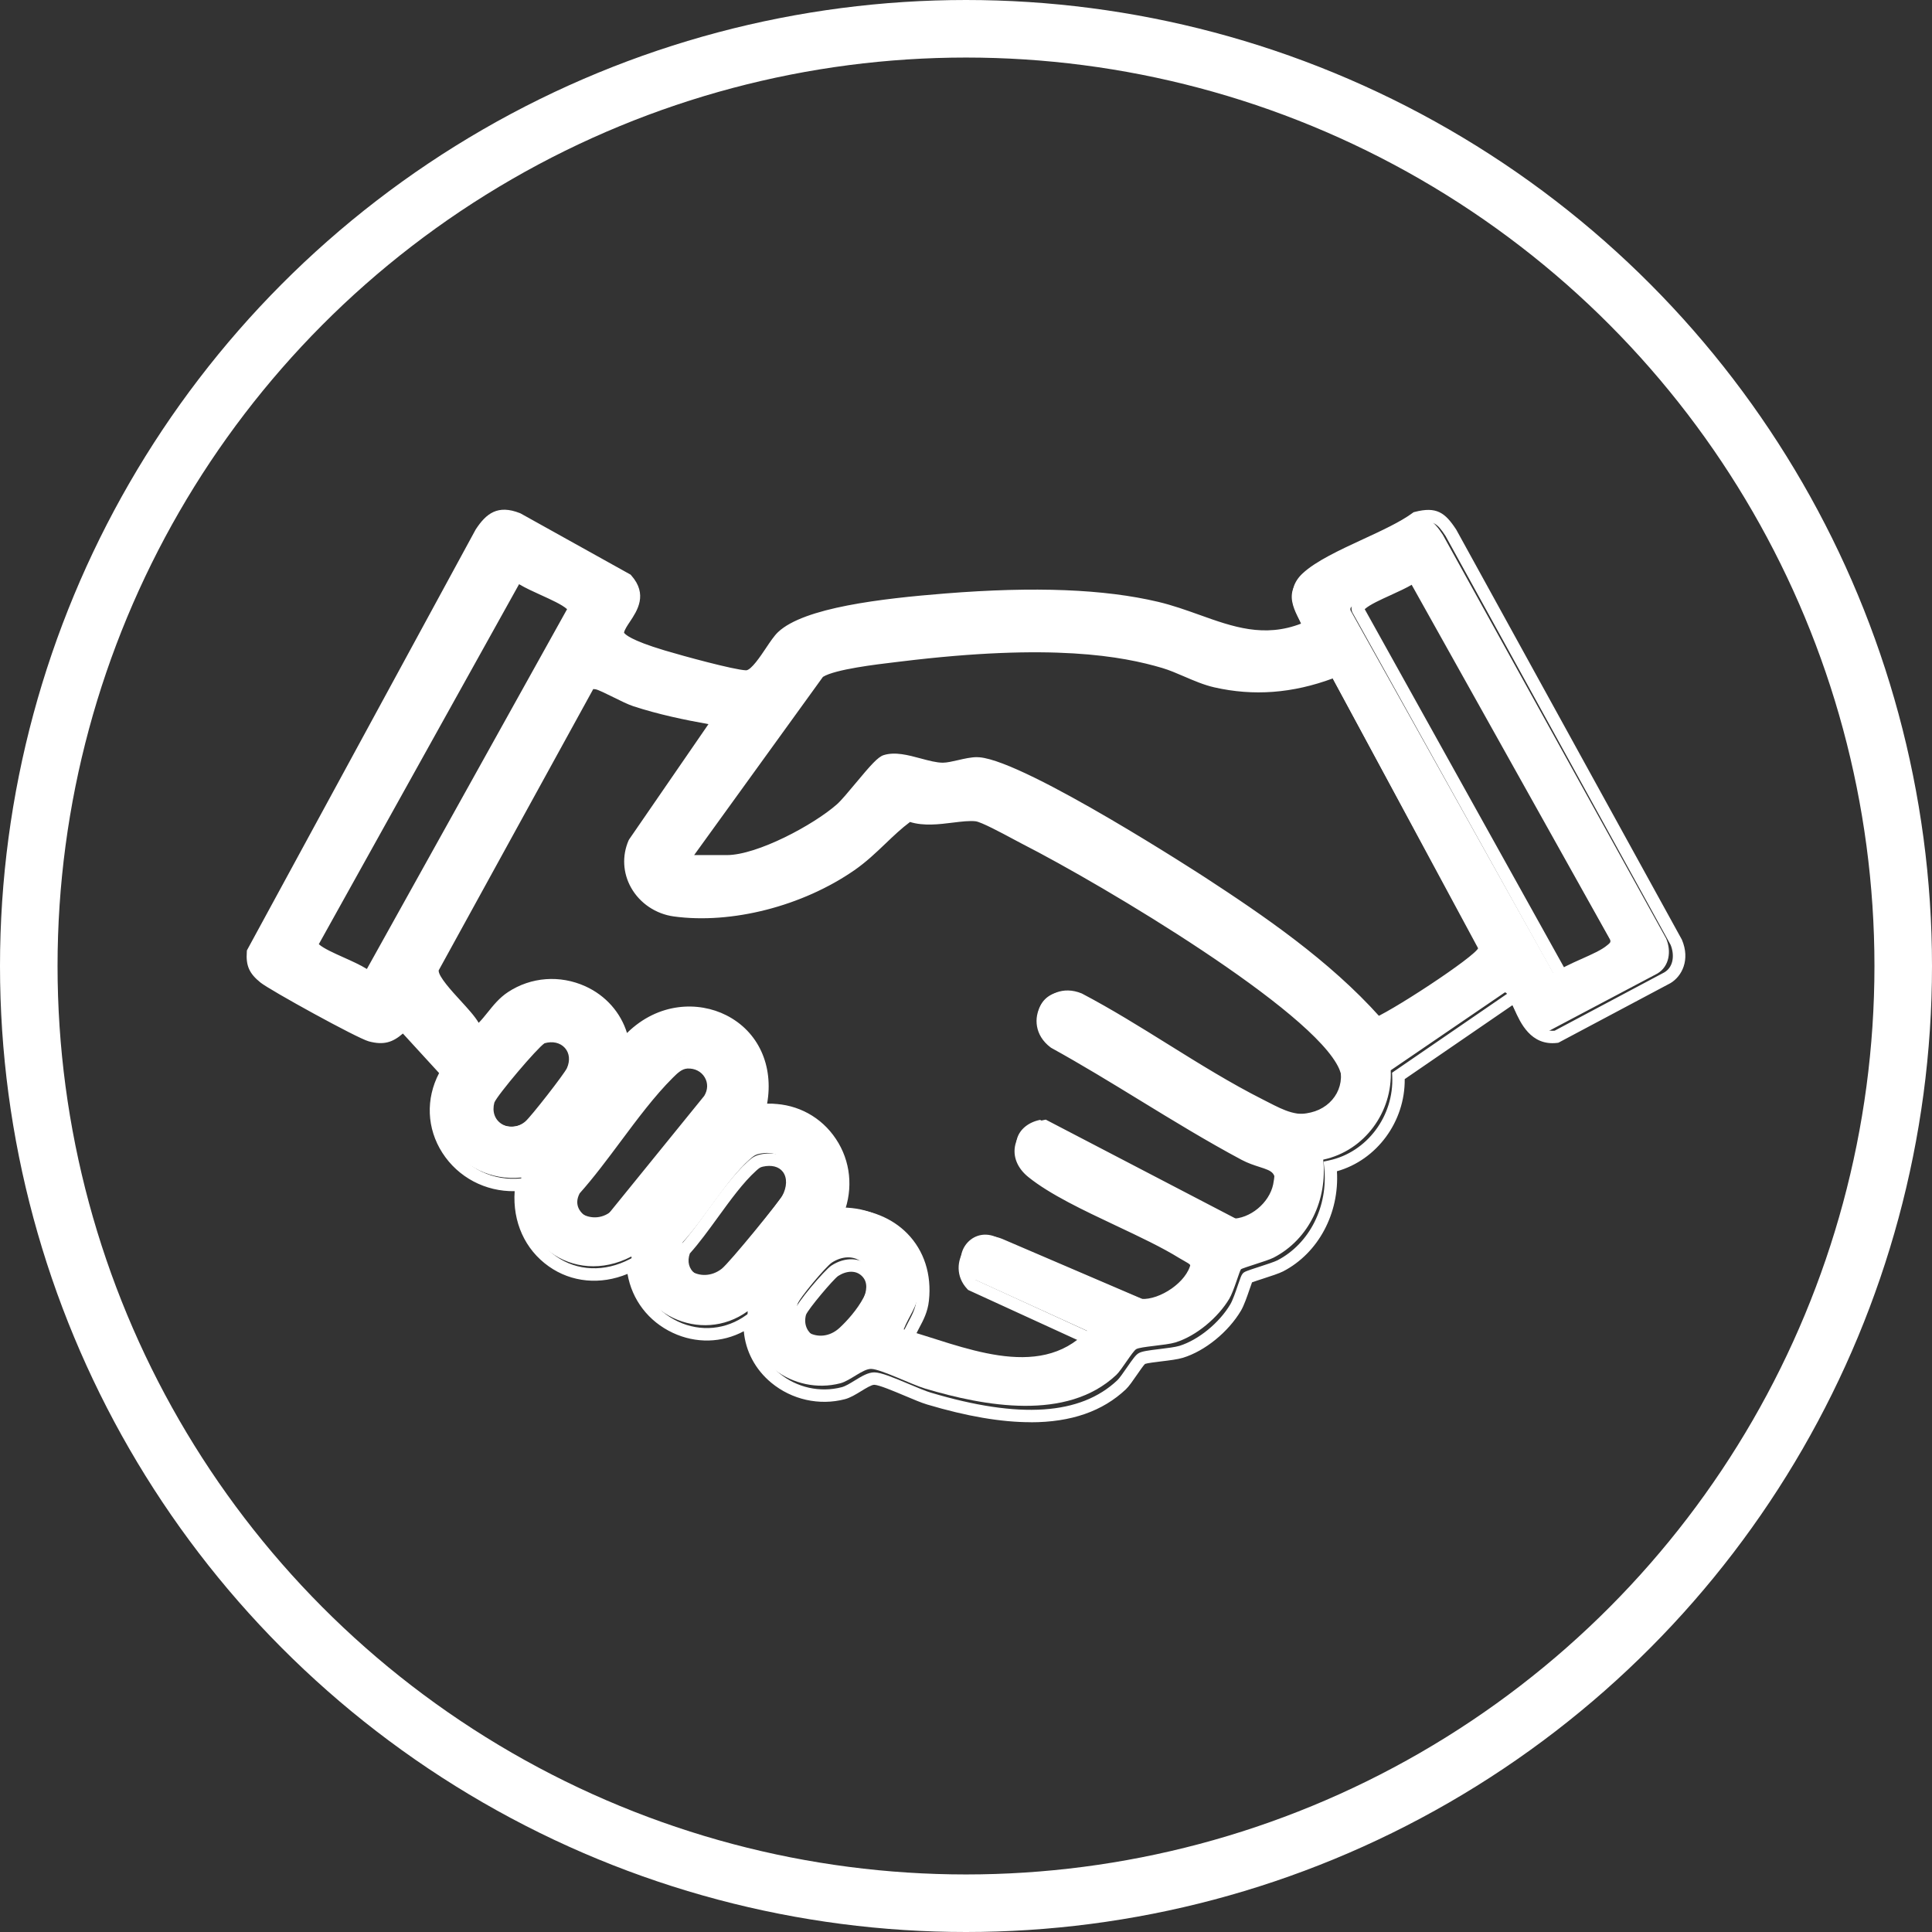 <?xml version="1.0" encoding="UTF-8"?>
<svg xmlns="http://www.w3.org/2000/svg" width="235" height="235" viewBox="0 0 235 235" fill="none">
  <rect x="0" y="0" width="235" height="235" fill="#333333" stroke="none"/>
  <circle cx="117.5" cy="117.5" r="114" stroke="white" stroke-width="7"></circle>
  <path d="M158.302 76.367C158.736 75.765 155.598 72.788 158.107 70.453C160.889 67.862 168 65.688 171.311 63.249C173.561 62.665 174.306 63.238 175.49 65.033L202.661 114.15C203.301 115.659 203.084 117.536 201.59 118.421L188.221 125.491C184.383 125.96 183.9 120.774 183.05 120.707L169.161 130.186C169.397 135.245 165.99 139.977 160.949 141.055C161.47 145.847 159.272 150.728 154.909 152.977C154.115 153.386 151.086 154.226 150.94 154.397C150.757 154.616 150.082 157.036 149.525 157.976C148.165 160.255 145.529 162.5 142.968 163.288C141.784 163.653 138.759 163.779 138.205 164.103C137.759 164.363 136.426 166.634 135.782 167.24C129.749 172.912 119.725 171.039 112.531 168.902C110.914 168.422 107.162 166.545 105.975 166.508C104.975 166.474 103.428 167.942 102.208 168.258C96.519 169.73 90.535 165.452 90.944 159.486C85.237 163.623 77.25 159.776 76.804 152.835C69.656 156.564 62.264 151.014 63.413 143.23C55.939 143.981 50.476 136.32 54.377 129.744L49.139 124.053C47.873 125.29 47.001 125.822 45.169 125.328C43.934 124.993 33.542 119.328 32.404 118.421C31.266 117.514 30.91 116.852 31.019 115.347L58.508 65.033C59.68 63.253 60.713 62.487 62.945 63.364L76.081 70.639C78.508 73.368 75.164 75.341 75.014 76.999C74.902 78.252 79.489 79.568 80.537 79.884C82.436 80.453 88.82 82.215 90.446 82.278C92.071 82.341 93.677 78.601 94.864 77.49C98.167 74.39 109.809 73.438 114.587 73.059C122.638 72.423 132.142 72.193 140.006 74.044C146.297 75.527 151.431 79.389 158.302 76.375V76.367ZM62.852 70.126L38.152 114.295C38.01 114.659 38.268 114.771 38.493 114.968C39.792 116.109 43.469 117.179 45.008 118.443L69.704 74.282C69.847 73.918 69.588 73.806 69.364 73.609C68.042 72.446 64.413 71.33 62.848 70.13L62.852 70.126ZM171.146 70.126C169.581 71.33 165.956 72.442 164.63 73.605C164.406 73.802 164.151 73.918 164.29 74.278L188.989 118.439C190.528 117.176 194.205 116.105 195.505 114.964C195.729 114.767 195.984 114.652 195.845 114.291L171.146 70.126ZM82.766 104.444H88.162C92.071 104.444 98.998 100.756 101.938 98.173C103.286 96.991 106.364 92.716 107.304 92.415C109.266 91.794 112.101 93.352 114.205 93.355C115.452 93.359 117.336 92.59 118.583 92.701C123.353 93.121 140.646 103.894 145.465 107.02C152.985 111.897 160.796 117.283 166.72 124.001C168.611 123.458 179.571 116.287 179.833 115.269L161.593 81.572C156.864 83.423 152.116 83.977 147.117 82.847C144.994 82.367 142.923 81.137 140.886 80.538C131.165 77.683 119.043 78.52 109.038 79.743C106.746 80.021 100.852 80.62 99.223 81.783L82.758 104.444H82.766ZM87.229 87.456C83.84 86.883 80.373 86.196 77.107 85.129C75.868 84.724 73.228 83.189 72.445 83.073C72.007 83.01 71.696 82.98 71.415 83.385L52.689 117.283C52.217 119.112 57.283 122.867 57.841 124.759C58.41 124.896 58.437 124.67 58.74 124.369C59.871 123.246 60.691 121.729 62.174 120.759C67.439 117.309 74.849 120.332 75.696 126.606C82.455 118.373 94.842 123.804 92.063 134.361C99.204 133.405 104.23 140.442 101.365 146.921C107.592 146.393 112.475 150.72 111.783 157.084C111.577 158.965 110.554 160.062 109.921 161.697C116.879 163.634 126.282 168.121 132.247 161.883L117.714 155.259C115.516 152.947 117.946 149.159 121.092 150.434L138.804 157.995C141.065 158.155 144.391 155.932 144.836 153.668C145.113 152.256 144.188 152.073 143.151 151.434C138.021 148.267 129.375 145.256 124.997 141.751C122.511 139.762 123.578 136.807 126.514 136.216L149.727 148.245C152.067 148.282 154.393 146.3 154.861 144.07C155.658 140.286 153.22 140.996 150.599 139.602C142.799 135.461 135.407 130.428 127.656 126.179C124.555 123.852 127.053 119.51 130.663 120.982C138.006 124.818 145.106 130 152.464 133.691C154.853 134.888 156.583 135.981 159.44 135.316C162.29 134.651 163.915 131.822 162.706 129.067C159.343 121.421 132.299 105.845 124.072 101.667C122.859 101.05 119.294 99.032 118.261 98.909C116.111 98.652 112.681 99.905 110.131 98.894C107.555 100.73 105.787 103.061 103.125 104.897C97.306 108.912 88.967 111.284 81.863 110.321C77.995 109.797 75.415 105.871 76.999 102.232L87.222 87.452L87.229 87.456ZM65.911 125.577C65.158 125.803 59.642 132.324 59.414 133.164C58.56 136.323 61.994 138.215 64.353 136.219C65.061 135.621 69.191 130.391 69.566 129.558C70.7 127.038 68.618 124.759 65.911 125.573V125.577ZM83.383 128.562C82.398 128.614 81.728 129.286 81.084 129.922C77.126 133.848 73.606 139.632 69.802 143.84C68.109 146.836 71.906 149.419 74.4 147.297L86.053 133.011C87.383 130.907 85.802 128.432 83.38 128.558L83.383 128.562ZM92.337 140.349C91.797 140.468 91.55 140.699 91.165 141.044C88.379 143.55 85.679 148.237 83.054 151.092C81.818 154.155 85.293 156.285 87.794 154.322C88.712 153.601 94.887 146.07 95.49 144.973C96.972 142.275 95.407 139.669 92.333 140.353L92.337 140.349ZM104.99 153.679C103.919 152.62 102.365 152.802 101.185 153.575C100.47 154.044 97.186 157.932 96.995 158.657C96.182 161.742 99.699 163.749 102.118 161.515C103.878 159.895 107.222 155.884 104.994 153.679H104.99Z" fill="white"></path>
  <path d="M125.374 172.992C121.767 172.992 117.579 172.273 112.771 170.837C112.084 170.633 111.087 170.211 110.033 169.766C108.726 169.216 106.932 168.459 106.347 168.44C106.343 168.44 106.339 168.44 106.336 168.44C106.003 168.44 105.308 168.866 104.749 169.209C104.1 169.608 103.428 170.019 102.767 170.192C99.659 171.003 96.312 170.253 93.82 168.195C91.86 166.574 90.685 164.343 90.474 161.924C87.8 163.352 84.661 163.442 81.836 162.12C78.872 160.733 76.87 158.102 76.326 154.952C73.033 156.316 69.517 155.995 66.749 154.036C63.848 151.986 62.337 148.616 62.602 144.889C59.037 144.953 55.725 143.208 53.81 140.227C51.906 137.261 51.767 133.669 53.41 130.523L49.006 125.714C47.794 126.765 46.695 127.168 44.848 126.663C43.424 126.279 32.834 120.434 31.698 119.522C30.319 118.417 29.896 117.468 30.021 115.764L30.032 115.602L57.862 64.4C59.146 62.44 60.551 61.351 63.248 62.418L63.338 62.459L76.7 69.895L76.787 69.993C78.834 72.303 77.501 74.297 76.621 75.62C76.296 76.106 75.964 76.607 75.903 76.954C76.017 77.146 76.7 77.873 80.805 79.102L80.934 79.14C83.049 79.777 89.265 81.476 90.738 81.533H90.749C91.361 81.533 92.524 79.792 93.151 78.853C93.676 78.069 94.171 77.327 94.643 76.882C97.797 73.905 107.178 72.808 114.995 72.186C125.861 71.32 134.324 71.655 140.866 73.204C142.629 73.622 144.302 74.221 145.919 74.798C149.948 76.242 153.767 77.609 158.299 75.838C158.242 75.718 158.174 75.586 158.117 75.473C157.472 74.18 156.274 71.775 158.435 69.755C160.051 68.244 162.963 66.899 165.776 65.595C168.031 64.555 170.357 63.477 171.819 62.395L171.936 62.309L172.076 62.271C174.738 61.574 175.781 62.365 177.114 64.396L177.144 64.445L204.566 114.276L204.582 114.309C205.613 116.748 204.581 118.753 203.192 119.582L189.554 126.833L189.414 126.852C186.189 127.244 184.909 124.349 184.218 122.797C184.142 122.627 184.055 122.431 183.972 122.262L170.864 131.257C170.913 136.439 167.468 141.101 162.619 142.466C162.929 147.591 160.353 152.426 156.07 154.646C155.594 154.891 154.571 155.227 153.578 155.547C153.143 155.69 152.577 155.871 152.29 155.98C152.214 156.176 152.105 156.5 152.01 156.776C151.701 157.676 151.319 158.796 150.942 159.429C149.401 162.025 146.572 164.324 143.902 165.15C143.26 165.349 142.233 165.474 141.236 165.594C140.56 165.677 139.551 165.798 139.272 165.903C139.083 166.084 138.607 166.77 138.29 167.23C137.791 167.954 137.319 168.636 136.953 168.983C134.12 171.662 130.287 173 125.37 173L125.374 172.992ZM106.339 166.932C106.358 166.932 106.377 166.932 106.4 166.932C107.204 166.959 108.594 167.52 110.622 168.376C111.638 168.805 112.597 169.209 113.205 169.39C124.003 172.616 131.431 172.122 135.918 167.878C136.171 167.641 136.658 166.932 137.051 166.367C137.81 165.267 138.154 164.799 138.498 164.599C138.902 164.362 139.657 164.26 141.062 164.091C141.949 163.981 142.95 163.861 143.464 163.703C145.764 162.99 148.309 160.914 149.65 158.652C149.948 158.151 150.319 157.07 150.587 156.278C150.893 155.381 150.991 155.114 151.146 154.925C151.342 154.688 151.553 154.612 153.117 154.104C153.963 153.828 155.013 153.489 155.379 153.301C159.296 151.269 161.581 146.717 161.067 141.964L160.995 141.29L161.66 141.147C166.267 140.159 169.572 135.754 169.345 130.899L169.326 130.481L183.897 120.483L184.161 120.502C184.879 120.554 185.181 121.24 185.6 122.186C186.412 124.018 187.239 125.525 189.097 125.371L202.451 118.27C203.618 117.573 203.668 116.058 203.207 114.931L175.834 65.199C174.791 63.616 174.342 63.262 172.593 63.695C171.011 64.834 168.673 65.915 166.407 66.963C163.699 68.214 160.901 69.507 159.462 70.856C158.223 72.013 158.729 73.328 159.462 74.802C159.832 75.544 160.153 76.185 159.753 76.743L159.632 76.909L159.443 76.992C154.118 79.339 149.688 77.753 145.398 76.219C143.819 75.654 142.191 75.069 140.507 74.674C134.12 73.162 125.812 72.842 115.105 73.694C111.083 74.014 98.843 74.987 95.67 77.983C95.319 78.314 94.873 78.985 94.398 79.697C93.28 81.371 92.113 83.116 90.666 83.044C88.774 82.969 81.708 80.956 80.484 80.587L80.36 80.549C75.994 79.245 74.26 78.179 74.381 76.875C74.445 76.144 74.887 75.484 75.352 74.787C76.304 73.362 76.832 72.409 75.726 71.09L62.647 63.801C60.906 63.126 60.208 63.582 59.146 65.199L31.52 116.036C31.463 117.132 31.698 117.588 32.645 118.35C33.801 119.273 44.164 124.918 45.244 125.212C46.698 125.608 47.31 125.299 48.523 124.108L49.081 123.558L55.271 130.319L54.988 130.798C53.357 133.56 53.394 136.782 55.086 139.417C56.858 142.176 60.034 143.675 63.376 143.336L64.339 143.238L64.199 144.196C63.682 147.704 64.962 150.923 67.625 152.803C70.197 154.624 73.558 154.756 76.606 153.154L77.637 152.615L77.712 153.776C77.909 156.836 79.691 159.444 82.482 160.752C85.228 162.037 88.329 161.739 90.776 159.956L92.082 159.003L91.973 160.616C91.807 163.077 92.83 165.414 94.787 167.03C96.905 168.783 99.749 169.42 102.389 168.73C102.835 168.613 103.409 168.263 103.964 167.92C104.795 167.411 105.58 166.929 106.343 166.929L106.339 166.932ZM124.837 166.981C121.065 166.981 117.076 165.708 113.56 164.584C112.363 164.204 111.234 163.842 110.158 163.54L109.361 163.318L109.659 162.546C109.901 161.916 110.192 161.373 110.467 160.846C110.951 159.934 111.37 159.146 111.487 158.057C111.782 155.328 110.996 152.86 109.274 151.104C107.461 149.253 104.734 148.334 101.792 148.586L100.527 148.695L101.037 147.535C102.317 144.625 101.977 141.426 100.127 138.972C98.344 136.613 95.474 135.445 92.449 135.852L91.335 136.002L91.618 134.917C92.993 129.667 90.47 126.275 87.656 124.847C84.529 123.264 79.842 123.539 76.428 127.722L75.326 129.072L75.095 127.346C74.736 124.681 73.09 122.495 70.578 121.357C67.961 120.17 64.985 120.388 62.621 121.945C61.771 122.506 61.152 123.275 60.498 124.089C60.113 124.568 59.72 125.062 59.275 125.506C59.229 125.552 59.192 125.597 59.158 125.638C58.871 125.97 58.493 126.305 57.654 126.102L57.231 126L57.111 125.582C56.922 124.934 55.83 123.746 54.867 122.699C53.153 120.829 51.532 119.066 51.906 117.607L51.929 117.513L51.974 117.43L70.899 82.999C71.458 82.181 72.217 82.294 72.671 82.362C73.184 82.437 73.989 82.829 75.261 83.459C76.1 83.873 76.965 84.303 77.497 84.476C80.926 85.603 84.529 86.285 87.596 86.809L88.759 87.009L77.822 102.902C77.221 104.341 77.312 105.886 78.086 107.254C78.921 108.736 80.447 109.757 82.161 109.991C88.846 110.903 97.053 108.792 103.073 104.62C104.409 103.693 105.55 102.604 106.653 101.552C107.722 100.531 108.828 99.476 110.131 98.541L110.467 98.3L110.852 98.454C112.254 99.012 114.017 98.794 115.721 98.582C116.857 98.443 117.934 98.311 118.859 98.421C119.75 98.526 121.684 99.532 123.931 100.738C124.354 100.964 124.72 101.16 124.977 101.292C130.695 104.209 160.523 120.837 164.288 129.441C164.942 130.937 164.919 132.535 164.217 133.933C163.495 135.373 162.132 136.421 160.478 136.809C157.589 137.487 155.723 136.53 153.563 135.426C153.355 135.32 153.147 135.211 152.932 135.105C149.004 133.127 145.099 130.696 141.323 128.344C137.942 126.241 134.449 124.063 130.967 122.235C129.418 121.617 128.338 122.322 127.885 123.121C127.432 123.912 127.372 125.182 128.667 126.189C132.319 128.205 135.945 130.425 139.453 132.569C143.449 135.015 147.58 137.54 151.75 139.767C152.403 140.118 153.045 140.321 153.665 140.525C155.383 141.079 157.158 141.652 156.433 145.115C155.874 147.776 153.166 149.984 150.504 149.947H150.326L127.001 137.792C125.952 138.075 125.189 138.746 124.985 139.586C124.781 140.423 125.166 141.312 126.05 142.021C128.542 144.026 132.538 145.914 136.402 147.734C139.321 149.11 142.078 150.414 144.283 151.782C144.453 151.888 144.623 151.982 144.778 152.068C145.617 152.532 146.663 153.112 146.327 154.831C145.779 157.616 141.983 160.009 139.446 159.825L139.317 159.817L139.2 159.768L121.336 152.102C120.049 151.579 119.052 152.163 118.557 152.886C118.085 153.572 117.851 154.703 118.689 155.683L134.162 162.775L133.437 163.54C130.982 166.122 127.991 167 124.853 167L124.837 166.981ZM111.396 162.327C112.242 162.579 113.111 162.858 114.021 163.145C120.034 165.067 126.809 167.23 131.545 163.22L117.768 156.907L117.666 156.802C116.2 155.253 116.423 153.282 117.295 152.016C118.342 150.497 120.151 149.977 121.907 150.693L139.661 158.309C141.659 158.366 144.476 156.327 144.831 154.526C144.952 153.904 144.854 153.825 144.034 153.369C143.853 153.271 143.664 153.165 143.471 153.045C141.338 151.722 138.618 150.437 135.741 149.08C131.798 147.218 127.719 145.296 125.087 143.174C123.731 142.085 123.153 140.638 123.504 139.21C123.867 137.732 125.181 136.594 126.941 136.24L127.202 136.187L127.44 136.311L150.685 148.42C152.581 148.352 154.545 146.698 154.941 144.787C155.391 142.65 154.835 142.469 153.189 141.938C152.535 141.727 151.799 141.49 151.025 141.079C146.818 138.833 142.667 136.293 138.652 133.835C135.144 131.687 131.515 129.467 127.878 127.462L127.787 127.402C125.812 125.913 125.77 123.743 126.563 122.352C127.36 120.961 129.264 119.891 131.564 120.833L131.628 120.863C135.167 122.721 138.698 124.918 142.112 127.044C145.858 129.377 149.737 131.789 153.604 133.737C153.823 133.847 154.035 133.956 154.246 134.065C156.297 135.117 157.777 135.874 160.126 135.324C161.343 135.038 162.34 134.28 162.861 133.24C163.359 132.249 163.371 131.107 162.899 130.025C159.809 122.959 134.37 107.763 124.282 102.615C124.018 102.479 123.644 102.28 123.21 102.046C121.96 101.375 119.354 99.977 118.674 99.898C117.93 99.811 116.944 99.932 115.902 100.06C114.233 100.267 112.356 100.501 110.69 99.981C109.61 100.791 108.677 101.684 107.691 102.626C106.547 103.719 105.361 104.85 103.93 105.845C97.619 110.22 88.993 112.433 81.954 111.472C79.774 111.174 77.833 109.87 76.768 107.982C75.76 106.195 75.647 104.096 76.459 102.223L76.53 102.095L86.176 88.079C83.324 87.574 80.118 86.911 77.021 85.897C76.387 85.69 75.469 85.234 74.585 84.796C73.811 84.412 72.75 83.888 72.444 83.843C72.376 83.832 72.225 83.828 72.161 83.813L53.357 118.037C53.308 118.76 54.973 120.573 55.978 121.67C56.91 122.687 57.749 123.599 58.225 124.413C58.602 124.033 58.95 123.599 59.32 123.14C60.019 122.269 60.74 121.368 61.79 120.675C64.592 118.828 68.112 118.568 71.205 119.97C73.679 121.093 75.495 123.158 76.266 125.65C80.095 121.888 84.975 121.787 88.34 123.49C92.252 125.469 94.133 129.626 93.306 134.257C96.482 134.148 99.432 135.527 101.335 138.053C103.288 140.638 103.82 143.92 102.838 147.026C105.78 147.048 108.473 148.115 110.358 150.037C112.401 152.121 113.338 155.023 112.99 158.208C112.843 159.583 112.314 160.578 111.8 161.539C111.661 161.803 111.525 162.056 111.4 162.316L111.396 162.327ZM100.153 164.347C99.489 164.347 98.828 164.17 98.223 163.812C96.769 162.945 96.124 161.268 96.577 159.534C96.841 158.524 100.316 154.473 101.12 153.945C102.797 152.845 104.674 152.924 105.909 154.145C106.57 154.801 106.895 155.619 106.879 156.576C106.83 159.474 103.632 162.583 102.993 163.179C102.162 163.951 101.154 164.347 100.157 164.347H100.153ZM103.541 154.688C102.971 154.688 102.393 154.914 101.951 155.204C101.392 155.573 98.303 159.222 98.034 159.938C97.702 161.211 98.314 162.108 99.001 162.519C99.7 162.934 100.893 163.069 101.962 162.074C103.212 160.914 105.335 158.449 105.369 156.553C105.376 156.014 105.206 155.577 104.844 155.219C104.462 154.838 104.002 154.691 103.541 154.691V154.688ZM85.896 156.859C85.096 156.859 84.306 156.61 83.638 156.112C82.297 155.114 81.882 153.452 82.554 151.778L82.603 151.65L82.694 151.548C83.8 150.339 84.914 148.805 86.093 147.184C87.653 145.036 89.265 142.816 90.927 141.312C91.35 140.932 91.724 140.593 92.449 140.431C94.126 140.057 95.576 140.491 96.429 141.625C97.336 142.828 97.347 144.584 96.46 146.212C95.784 147.452 89.462 155.166 88.502 155.92C87.717 156.542 86.795 156.855 85.896 156.855V156.859ZM83.91 152.46C83.562 153.44 83.793 154.349 84.54 154.906C85.262 155.445 86.478 155.604 87.566 154.744C88.393 154.092 94.545 146.57 95.134 145.496C95.734 144.395 95.772 143.261 95.225 142.537C94.741 141.897 93.85 141.667 92.781 141.908C92.445 141.983 92.313 142.1 91.965 142.413C90.394 143.83 88.831 145.989 87.316 148.074C86.198 149.615 85.043 151.205 83.91 152.464V152.46ZM72.478 149.762C71.53 149.762 70.642 149.404 70.004 148.884C68.622 147.753 68.32 145.971 69.234 144.346L69.332 144.211C71.009 142.345 72.674 140.11 74.283 137.947C76.345 135.181 78.475 132.324 80.737 130.07C81.432 129.377 82.278 128.536 83.551 128.469C84.994 128.393 86.327 129.09 87.029 130.289C87.728 131.48 87.69 132.916 86.924 134.137L86.871 134.212L75.072 148.748L75.02 148.793C74.211 149.487 73.32 149.766 72.478 149.766V149.762ZM70.51 145.149C69.755 146.57 70.661 147.471 70.96 147.716C71.685 148.307 72.931 148.545 73.985 147.685L85.662 133.296C86.108 132.561 86.13 131.744 85.723 131.05C85.3 130.33 84.51 129.931 83.623 129.972C82.928 130.01 82.414 130.523 81.817 131.114C79.616 133.308 77.52 136.123 75.492 138.844C73.879 141.007 72.213 143.242 70.51 145.149ZM62.224 138.573C61.529 138.573 60.838 138.38 60.215 137.988C58.795 137.091 58.206 135.445 58.682 133.688C58.942 132.72 64.656 125.8 65.744 125.472C67.311 124.998 68.886 125.382 69.853 126.479C70.809 127.564 70.99 129.083 70.337 130.541C69.895 131.529 65.661 136.896 64.879 137.559C64.086 138.233 63.15 138.576 62.221 138.576L62.224 138.573ZM66.235 126.897C65.336 127.481 60.506 133.18 60.132 134.11C59.841 135.192 60.17 136.179 61.023 136.715C61.903 137.269 63.032 137.148 63.901 136.409C64.585 135.829 68.648 130.613 68.958 129.923C69.362 129.019 69.275 128.103 68.72 127.474C68.15 126.829 67.225 126.614 66.235 126.897ZM167.389 125.454L167.072 125.092C161.01 118.184 152.909 112.655 145.79 108.012C137.538 102.63 122.972 93.966 119.021 93.615C118.462 93.566 117.65 93.755 116.861 93.932C116.113 94.105 115.343 94.282 114.678 94.282H114.667C113.696 94.282 112.627 93.992 111.596 93.713C110.267 93.355 108.892 92.986 107.937 93.291C107.525 93.483 106.132 95.157 105.21 96.265C104.281 97.38 103.409 98.432 102.797 98.971C99.775 101.639 92.664 105.517 88.4 105.517H81.481L99.024 81.246L99.122 81.175C100.644 80.082 104.836 79.509 108.647 79.057L109.368 78.97C119.101 77.775 131.583 76.792 141.795 79.803C142.75 80.086 143.713 80.5 144.642 80.9C145.76 81.382 146.912 81.876 148.034 82.132C152.709 83.191 157.339 82.78 162.189 80.873L162.812 80.628L181.665 115.644L181.589 115.93C181.51 116.239 181.321 116.963 175.278 120.976C172.578 122.767 169.013 124.979 167.842 125.318L167.381 125.45L167.389 125.454ZM118.833 92.1C118.942 92.1 119.052 92.104 119.157 92.115C124.89 92.62 146.402 106.61 146.617 106.749C153.684 111.359 161.713 116.835 167.857 123.705C170.293 122.604 178.458 117.204 179.973 115.681L162.117 82.52C157.2 84.337 152.479 84.691 147.701 83.606C146.444 83.319 145.224 82.795 144.045 82.287C143.116 81.887 142.24 81.51 141.368 81.25C136.553 79.829 128.014 78.201 109.553 80.466L108.824 80.553C106.634 80.813 101.566 81.412 100.097 82.335L84.431 104.01H88.397C92.117 104.01 98.979 100.324 101.792 97.84C102.317 97.376 103.197 96.321 104.047 95.3C105.901 93.073 106.785 92.07 107.48 91.852C108.858 91.414 110.452 91.84 111.993 92.255C112.975 92.519 113.9 92.767 114.674 92.771H114.682C115.173 92.771 115.86 92.613 116.525 92.462C117.307 92.281 118.111 92.097 118.833 92.097V92.1ZM189.879 120.121L164.481 74.459C164.164 73.637 164.749 73.166 164.942 73.012C164.968 72.989 164.998 72.966 165.025 72.944C165.799 72.258 167.128 71.655 168.533 71.014C169.715 70.475 170.939 69.918 171.634 69.382L172.329 68.843L197.712 114.483C198.029 115.304 197.444 115.776 197.247 115.93C197.221 115.953 197.191 115.975 197.164 115.998C196.428 116.65 195.155 117.219 193.807 117.822C192.564 118.38 191.276 118.956 190.574 119.537L189.871 120.117L189.879 120.121ZM165.999 74.097L190.351 117.863C191.163 117.362 192.19 116.902 193.195 116.45C194.381 115.919 195.604 115.368 196.167 114.871L196.197 114.845L171.838 71.059C171.064 71.519 170.104 71.956 169.164 72.386C167.922 72.951 166.634 73.535 166.029 74.071C166.018 74.078 166.011 74.09 165.999 74.097ZM45.097 120.121L44.395 119.54C43.692 118.96 42.404 118.383 41.162 117.826C39.814 117.223 38.541 116.65 37.804 116.002C37.778 115.975 37.748 115.956 37.721 115.934C37.529 115.779 36.943 115.304 37.261 114.487L37.306 114.392L62.644 68.843L63.338 69.382C64.033 69.918 65.253 70.475 66.439 71.014C67.844 71.655 69.173 72.258 69.948 72.944C69.974 72.966 70.004 72.989 70.031 73.012C70.223 73.166 70.809 73.637 70.491 74.459L70.446 74.553L45.093 120.121H45.097ZM38.779 114.845C38.779 114.845 38.798 114.863 38.809 114.871C39.372 115.368 40.599 115.919 41.781 116.45C42.782 116.899 43.809 117.358 44.625 117.863L68.977 74.097C68.977 74.097 68.958 74.078 68.947 74.071C68.342 73.535 67.055 72.951 65.812 72.386C64.876 71.96 63.912 71.523 63.138 71.059L38.779 114.845Z" fill="white"></path>
</svg>
